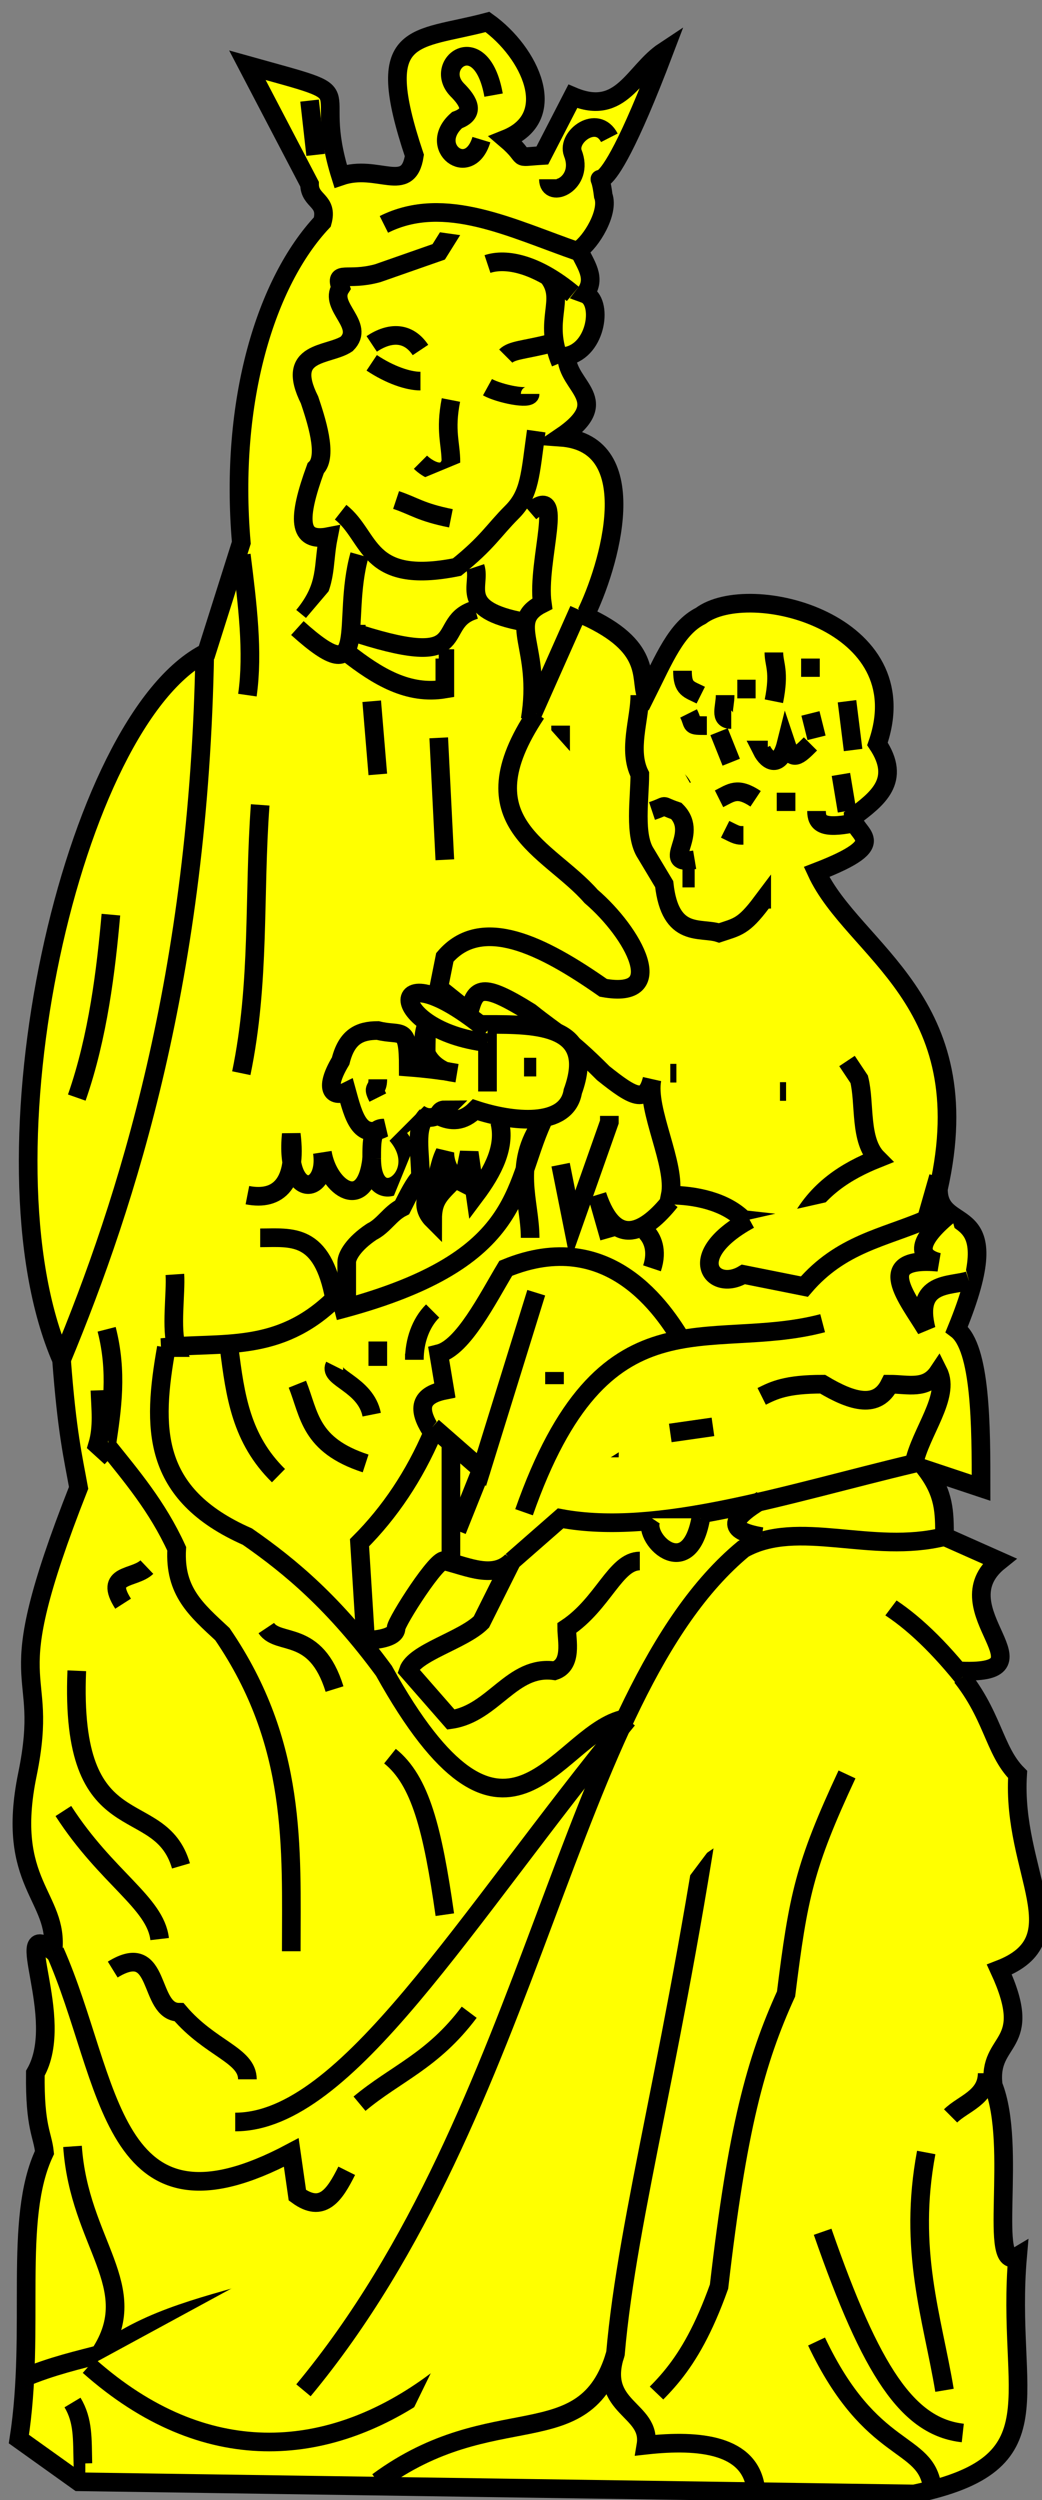 <?xml version="1.0" encoding="UTF-8" standalone="no"?>
<svg xmlns:dc="http://purl.org/dc/elements/1.1/"
                xmlns:cc="http://creativecommons.org/ns#"
                xmlns:rdf="http://www.w3.org/1999/02/22-rdf-syntax-ns#"
                xmlns:svg="http://www.w3.org/2000/svg"
                xmlns="http://www.w3.org/2000/svg"
                width="171"
                height="410"
                version="1.1" >
  <rect width="100%" height="100%" fill="#808080" stroke="none"/>
<g style="fill:#ffff00;fill-opacity:1;fill-rule:evenodd;stroke:#000000;stroke-width:3;stroke-linecap:butt;stroke-linejoin:miter;stroke-miterlimit:4;stroke-opacity:1;stroke-dasharray:none" id="body"><g  stroke-width="3.06">
      <path d="m 43.7,78.8 c 2,28.2 20.3,55.2 8.1,92.2 -5.1,4 -12.2,8 -11.2,25 -2,0 -30.1,29 -29.8,31" />
      <path d="m 33.9,107 c -22.1,11 -38.2,83 -23.8,116 0.9,12 1.9,16 2.8,21 -13.8,35 -4.5,28 -8.4,47 -3.7,18 5.2,20 4.2,29 -7.2,-6 2.3,11 -2.9,20 -0.1,9 1.2,10 1.5,13 -5.2,11 -1.4,29 -4.2,47 l 9.8,7 137.1,2 c 24,-5 15,-16 17,-39 -5,3 0,-18 -4,-28 -1,-8 7,-6 1,-19 13,-5 2,-16 3,-32 -4,-4 -4,-10 -10,-17 17,1 -3,-10 7,-18 l -9,-4 c 0,-4 0,-7 -3,-11 l 9,3 c 0,-10 0,-23 -4,-26 9,-22 -3,-15 -3,-23 7,-31 -14,-39 -20,-52 13,-5 6,-6 6,-9 4,-3 8,-6 4,-12 7,-20 -21,-27 -29,-21 -4,2 -6,7 -9,13 -1,-3 1,-8 -10,-13 4,-8 10,-28.3 -4,-29.3 9,-6.1 1,-8.2 1,-13.3 5,-1 6,-9.1 3,-10.2 2,-2.6 0,-4.9 -1,-7.2 2,-1.3 5,-6.2 4,-8.9 -1,-8.1 -2,7.9 10,-23.7 -5,3.3 -7,10.8 -15,7.4 l -5,9.7 C 84,25.8 87,26.2 83,22.8 92,19.2 87,8.6 80,3.6 68,6.8 61,4.6 68,25.5 67,32 62,26.8 55.9,28.9 50.8,12.7 61,16.4 40.6,10.7 l 10.2,19.5 c 0,2.9 3.1,2.6 2.1,6.2 C 43.7,46.2 37.6,65.6 39.6,89 z" />
      <path d="m 49.8,101 c 4.1,-5 3.1,-8 4.1,-13 -5.1,1 -5.1,-3 -2.1,-11.2 2.1,-2 0,-8.2 -1,-11.2 -4.1,-8.2 3.1,-7.2 6.1,-9.2 3.1,-3.1 -3,-6.1 -1,-9.2 -1,-3 1,-1 6.1,-2.4 l 10,-3.5 4,-6.4 0,0" />
      <path d="m 74,65.6 c -1,5.1 0,7.1 0,10.2 -1,3 -4,1 -5,0" />
      <path d="m 55.9,84 c 5.1,4 4.1,12 19.1,9 5,-4 6,-6 9,-9 3,-3 3,-6.2 4,-13.3" />
      <path d="m 61,59.5 c 3,2 6,3 8,3 l 0,0" />
      <path d="m 80,63.5 c 2,1.1 7,2.1 7,1.1" />
      <path d="m 83,58.4 c 1,-1 3,-1 7,-2" />
      <path d="m 69,57.4 c -2,-3 -5,-3 -8,-1" />
      <path d="m 65,82 c 3,1 4,2 9,3" />
      <path d="m 63,36.8 c 10,-5 21,0.7 32,4.5" />
      <path d="m 50.8,16.5 1,8.9" />
      <path d="m 79,22.9 c -2,6.6 -9,1.2 -4,-3.2 3,-1.1 2,-3 0,-5 -4,-4.2 4,-10.3 6,0.9" />
      <path d="m 100,22.6 c -2,-3.9 -7,-0.2 -6,2.5 2,5 -4,7.6 -4,4.3" />
      <path d="m 80,43.3 c 3,-1 8,-0.1 14,4.9" />
      <path d="m 90,45.4 c 3,3.9 -1,6.9 2,14.1" />
      <path d="m 87,84 c 6,-5.2 1,8 2,15 -6,3 0,7 -2,19 l 8,-18" />
      <path d="m 78,93 c 1,3 -3,7 8,9 l 0,0" />
      <path d="m 78,100 c -7,2 0,10 -19,4 l 0,0 1,0" />
      <path d="m 59,91 c -3.1,11 2,23 -10.2,12 l 0,0" />
      <path d="m 56.9,107 c 5.1,4 10.1,7 16.1,6 l 0,-5 -1,0" />
      <path d="m 73,141 -1,-20 0,0" />
      <path d="m 61,115 1,12" />
      <path d="m 39.6,91 c 1,8 2,16 1,23" />
      <path d="M 33.6,107 C 32.7,160 20.9,197 10.1,223" />
      <path d="m 18.2,150 c -0.8,9 -2.1,20 -5.6,30" />
      <path d="m 42.7,132 c -1.1,15 0,29 -3.1,44 l 0,0" />
      <path d="m 92,119 0,5" />
      <path d="m 92,132 0,11" />
      <path d="m 88,117 c -12,18 2,22 9,30 7,6 13,17 2,15 -10,-7 -20,-12 -26,-5 l -1,5 5,4 c 1,-4 2,-5 10,0 5,4 6,4 12,10 5,4 7,5 8,1 -1,5 4,14 3,19 4,0 9,1 12,4 l 9,1 c 3,-6 8,-9 13,-11 -3,-3 -2,-9 -3,-13 l -2,-3" />
      <path d="M 130,180 z" />
      <path d="m 110,176 1,0" />
      <path d="m 128,179 1,0" />
      <path d="m 139,115 1,8" />
      <path d="m 138,127 1,6" />
      <path d="m 124,131 c -3,-2 -4,-1 -6,0" />
      <path d="m 112,129 c -1,-2 -4,-3 -6,-2" />
      <path d="m 105,114 0,0 c 0,4 -2,9 0,13 0,4 -1,10 1,13 l 3,5 c 1,9 6,7 9,8 3,-1 4,-1 7,-5 l 0,1" />
      <path d="m 114,144 -2,0 0,0 z" />
      <path d="m 107,133 c 3,-1 1,-1 4,0 4,4 -3,9 3,8" />
      <path d="m 119,136 c 2,1 2,1 3,1" />
      <path d="m 127,107 c 0,2 1,3 0,8" />
      <path d="m 133,108 0,3" />
      <path d="m 133,117 1,4" />
      <path d="m 129,130 0,3" />
      <path d="m 17.5,218 c 1.8,7 0.9,13 0,19 4,5 8.3,10 11.5,17 -0.4,7 3.2,10 7.5,14 12.3,18 11.3,35 11.3,52" />
      <path d="m 16.4,228 c 0.1,3 0.5,6 -0.4,9 l 2.2,2" />
      <path d="m 24.1,257 c -2.1,2 -7.1,1 -3.9,6" />
      <path d="m 12.6,274 c -1.2,29 13.6,20 17.1,32" />
      <path d="m 10.4,297 c 7.1,11 15.1,15 15.8,21" />
      <path d="m 18.5,323 c 8.1,-5 5.7,7 10.9,7 5.1,6 11.2,7 11.2,11" />
      <path d="m 9,320 c 9.3,21 8.7,49 38.8,33 l 1,7 c 4.1,3 6.1,0 8.1,-4" />
      <path d="m 11.9,352 c 1.1,16 11.7,23 4.5,34" />
      <path d="m 44.7,375 c -10.2,3 -20,5 -27.9,11 l 0,0 c -3.8,1 -8.3,2 -13,4 l 0,0 0,0" />
      <path d="m 11.9,394 c 1.8,3 1.6,6 1.7,10 l 0.4,0 0,0 -0.4,0" />
      <path d="M 14.6,388 C 52.9,422 94,380 103,340" />
      <path d="m 124,280 c -1,3 -2,6 -6,7 -7,49 -15,76 -17,99 -5,17 -20,7 -39,21" />
      <path d="m 139,291 c -7,15 -8,20 -10,36 -5,11 -8,22 -11,48 -5,14 -10,17 -15,22" />
      <path d="m 101,386 c -3,9 6,9 5,15 9,-1 17,0 18,7 l 0,0 0,0" />
      <path d="m 134,384 c 9,19 18,16 19,24" />
      <path d="m 158,399 c -9,-1 -15,-10 -23,-33" />
      <path d="m 152,353 c -3,16 1,27 3,39" />
      <path d="m 162,340 c 0,4 -4,5 -6,7" />
      <path d="m 158,275 c -38,-47 -54,29 -64,44" />
      <path d="m 155,252 c -12,3 -24,-3 -33,2 -29,24 -34,92 -72.2,138" />
      <path d="M 103,282 C 76,315 56.9,348 38.6,348" />
      <path d="m 77,330 c -6,8 -12,10 -18,15" />
      <path d="m 64,288 c 5,4 7,12 9,26" />
      <path d="M 102,282 C 91,285 83,310 63,274 54.9,263 47.8,257 40.6,252 24.7,245 25,234 27.3,221" />
      <path d="m 105,256 c -4,0 -6,7 -12,11 0,2 1,6 -2,7 -7,-1 -10,7 -17,8 l -7,-8 c 1,-3 9,-5 12,-8 l 5,-10 c -3,3 -7,1 -11,0 -1,-1 -8,10 -8,11 0,2 -5,2 -5,2 l -1,-16 c 5,-5 9,-11 12,-18 -2,-3 -3,-6 2,-7 l -1,-6 c 4,-1 8,-9 11,-14 17,-7 26,7 29,12" />
      <path d="m 84,256 8,-7 c 16,3 37,-4 58,-9 1,-5 6,-11 4,-15 -2,3 -5,2 -8,2 -2,4 -6,3 -11,0 -6,0 -8,1 -10,2" />
      <path d="m 117,234 -7,1" />
      <path d="m 100,239 c 0,-4 1,-4 3,-5 -2,0 -5,-1 -6,4" />
      <path d="m 135,217 c -19,5 -36,-6 -49,31" />
      <path d="m 91,225 0,2" />
      <path d="m 88,212 -9,29 -8,-7" />
      <path d="m 74,256 0,-19" />
      <path d="m 75,251 4,-10" />
      <path d="m 123,200 c -11,6 -6,12 -1,9 l 10,2 c 6,-7 13,-8 20,-11 l 2,-7 0,0" />
      <path d="m 156,199 c -5,4 -6,7 -2,8 -11,-1 -5,6 -2,11 -2,-8 4,-7 7,-8" />
      <path d="m 125,246 c -5,3 -6,5 0,6" />
      <path d="m 115,249 c -2,11 -10,3 -8,0" />
      <path d="m 43.7,267 c 2,3 8.1,0 11.2,10" />
      <path d="m 48.8,227 c 2,5 2,10 11.2,13" />
      <path d="m 54.9,224 c -1,2 5.1,3 6.1,8" />
      <path d="m 62,220 0,4" />
      <path d="m 71,215 c -2,2 -3,5 -3,8 l 0,0 0,-1" />
      <path d="m 37.6,221 c 1,8 2,15 8.1,21" />
      <path d="m 28.7,209 c 0.2,3 -0.7,9 0.3,12 l -2.5,0 c 10,-1 19.2,1 28.4,-8 -2,-11 -7.1,-10 -12.2,-10" />
      <path d="m 80,179 0,-11 c 8,0 18,0 14,11 -1,6 -10,5 -16,3 -2,2 -4,2 -6,1 0,0 0,-1 1,-1 -3,3 -5,0 -7,-2 2,4 0,5 -2,5 8,7 -3,15 -3,5 -1,9 -7.1,5 -8.1,-1 1,7 -6.2,8 -5.1,-3 1,8 -2.1,11 -7.2,10 l 0,0" />
      <path d="m 86,175 c 2,0 2,0 2,0 l 0,0 0,0" />
      <path d="m 80,169 c -17,-14 -17,0 0,2" />
      <path d="m 75,176 c -6,-1 -5,-1 -5,-8 -3,9 10,8 -3,7 0,-7 -1,-5 -5,-6 -3,0 -5.1,1 -6.1,5 -3,5 -1,6 1,5 1.1,4 2.1,8 6.1,6 -2,0 -2,2 -2,5" />
      <path d="m 87,203 c 0,-6 -3,-12 2,-19 -5,11 -3,23 -34.1,31" />
      <path d="m 92,191 2,10 6,-17 0,0 0,-1" />
      <path d="m 110,197 c -4,5 -9,8 -12,-1 l 2,7" />
      <path d="m 107,208 c 1,-3 0,-5 -1,-6" />
      <path d="m 82,184 c 1,4 -1,8 -4,12 l -1,-7 -1,5 c -2,-1 -3,-3 -3,-5 -1,2 -1,4 -2,6 -2,2 -1,4 0,5 0,-3 1,-4 3,-6" />
      <path d="m 70,183 c -2,2 -1,6 -1,10 -1,1 -2,3 -3,5 -2,1 -3,3 -5,4 -3,2 -4.1,4 -4.1,5 l 0,8" />
      <path d="m 62,177 c 0,2 -1,1 0,3" />
      <path d="m 118,120 2,5" />
      <path d="m 133,122 c -2,2 -3,3 -4,0 -1,4 -3,3 -4,1 l 1,0" />
      <path d="m 124,113 -3,0" />
      <path d="m 119,114 c 0,2 -1,4 1,4" />
      <path d="m 112,110 c 0,3 1,3 3,4" />
      <path d="m 113,117 c 1,2 0,2 3,2" />
      <path d="m 134,133 c 0,2 1,3 6,2" />
      </g></g>
</svg>
